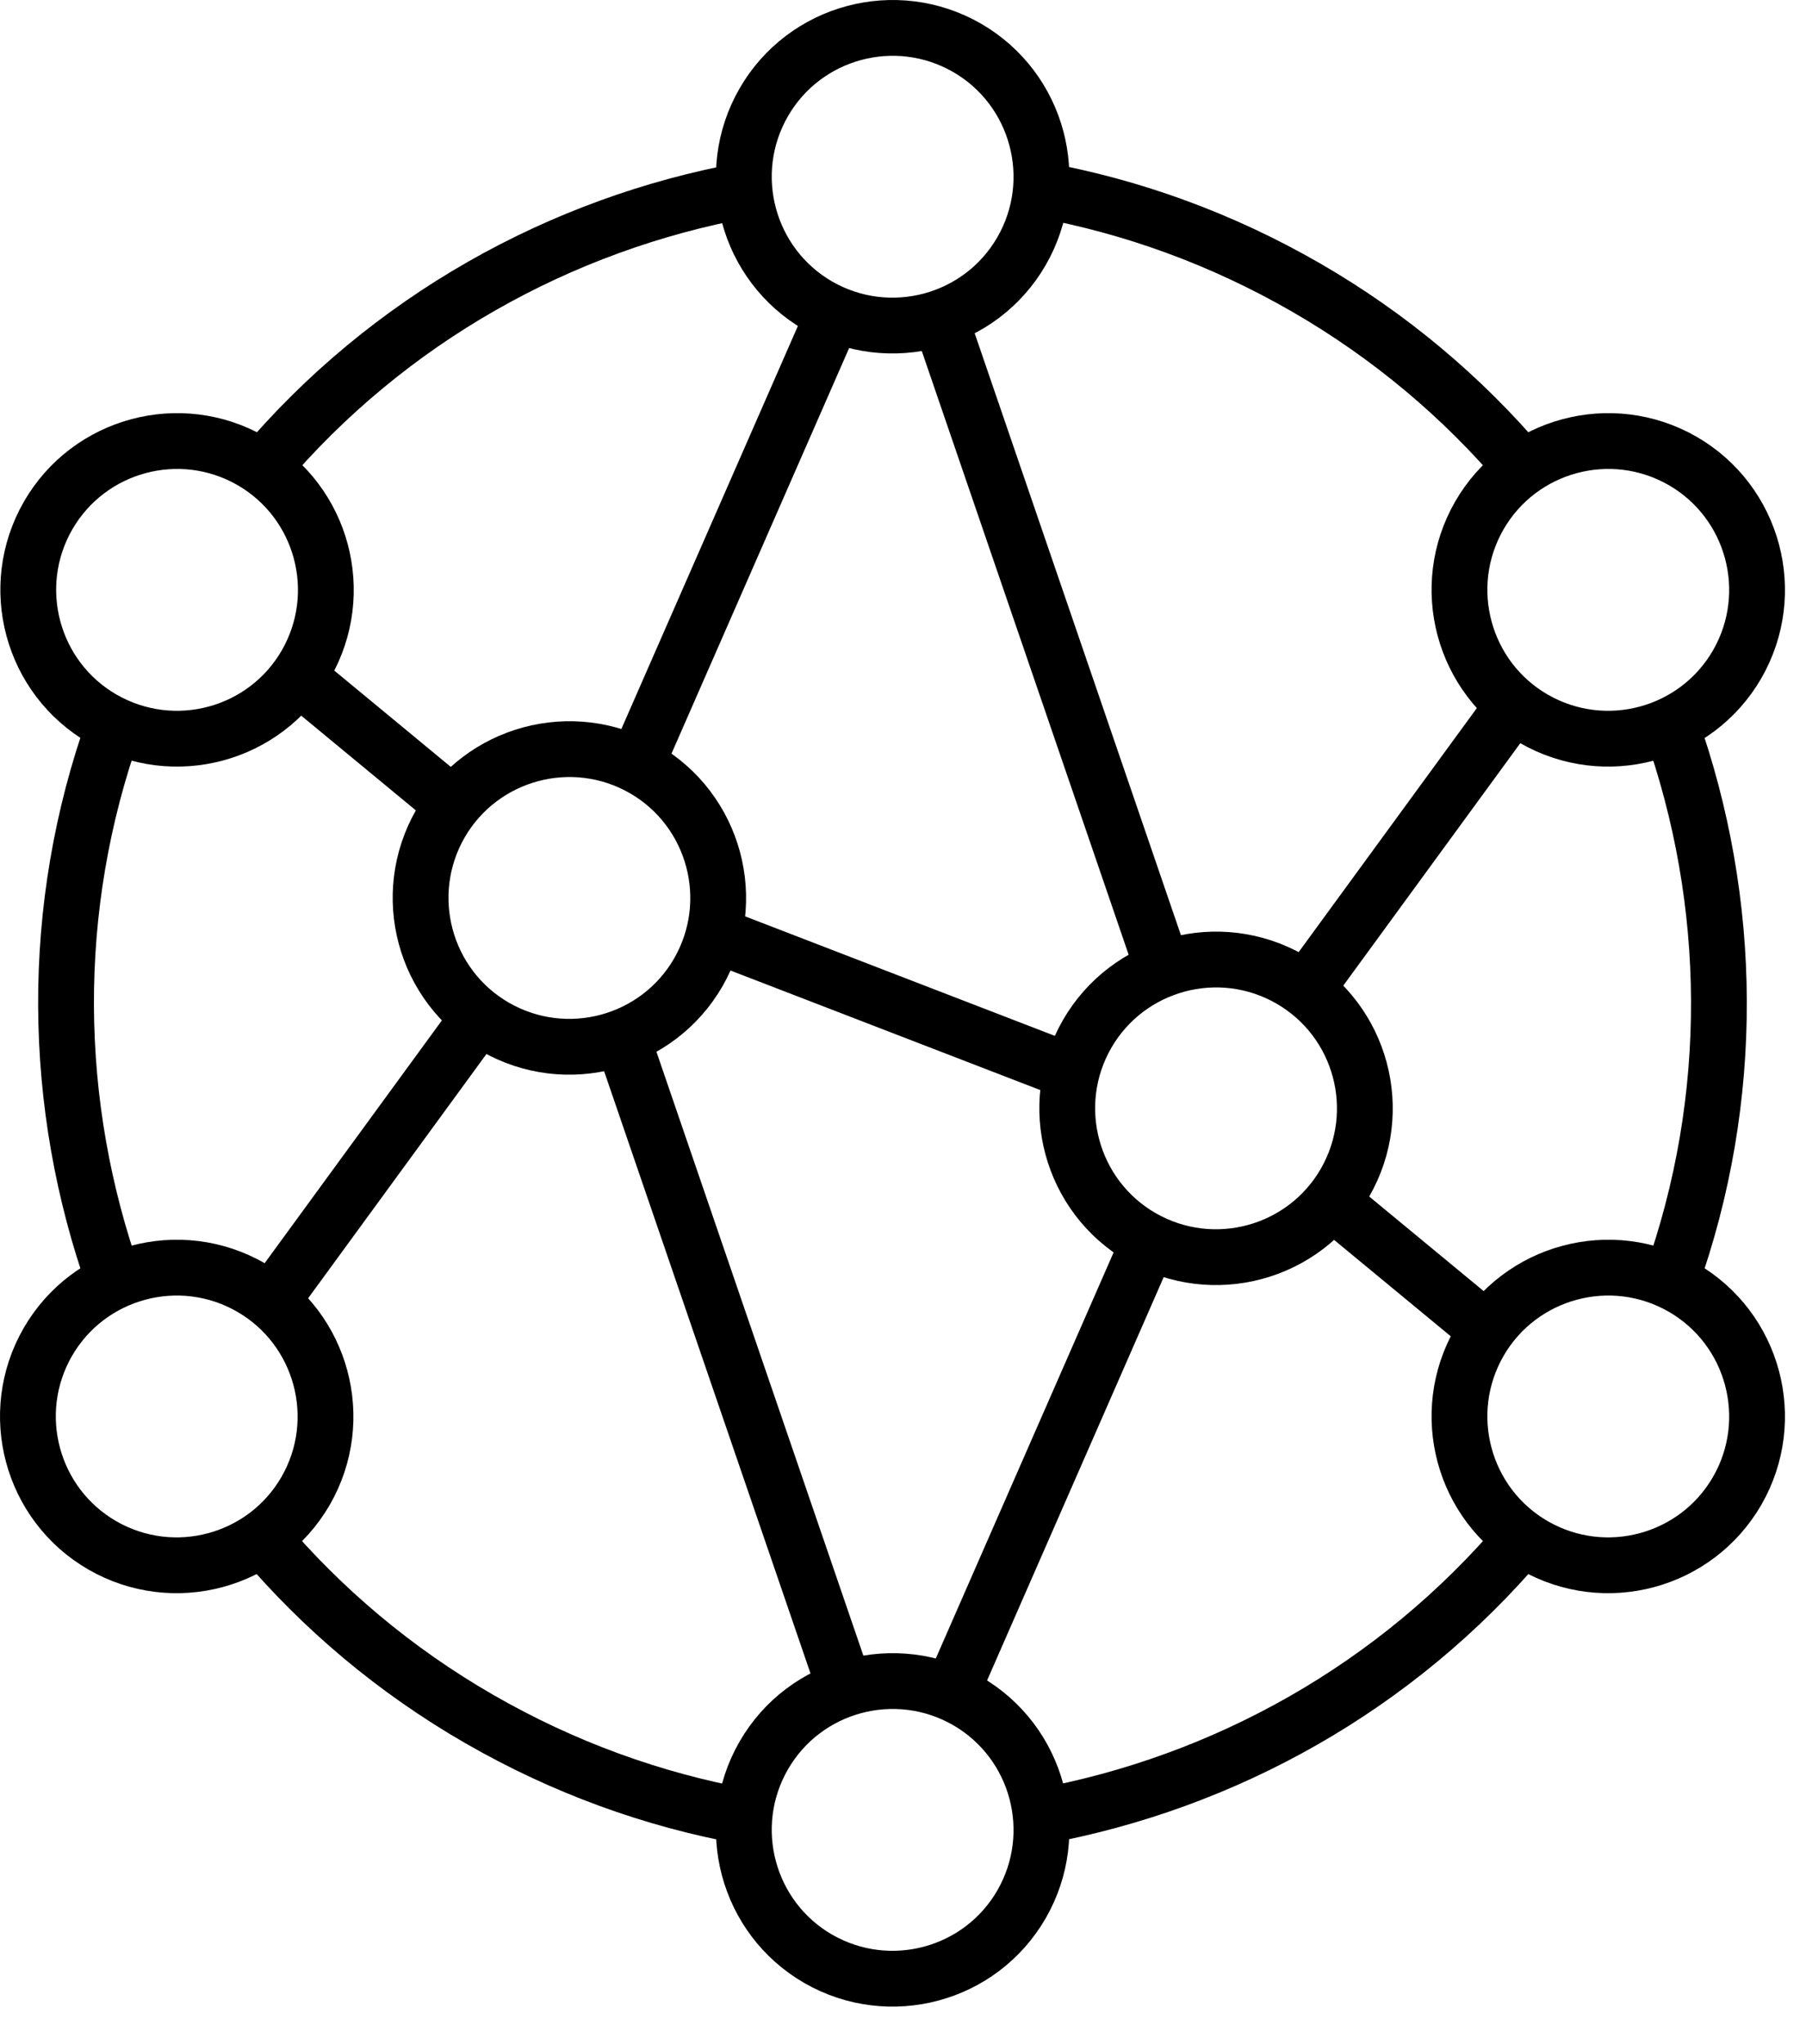 <svg width="38" height="43" viewBox="0 0 38 43" fill="none" xmlns="http://www.w3.org/2000/svg">
<path d="M5.523 9.852C8.171 6.721 11.791 4.711 15.663 4.002M21.9 3.995C23.814 4.343 25.695 5.02 27.473 6.044C29.251 7.069 30.778 8.364 32.034 9.845M35.153 15.251C36.474 18.962 36.538 23.098 35.153 26.957M32.034 32.363C29.387 35.494 25.766 37.504 21.894 38.213M15.657 38.213C13.743 37.865 11.862 37.188 10.084 36.164C8.306 35.14 6.779 33.845 5.523 32.363M2.404 26.957C1.084 23.246 1.019 19.11 2.404 15.251" stroke="black" stroke-width="1.174" stroke-miterlimit="22.93"/>
<path fill-rule="evenodd" clip-rule="evenodd" d="M16.07 2.153C16.933 0.658 18.846 0.142 20.348 1.006C21.842 1.869 22.358 3.783 21.494 5.284C20.631 6.778 18.718 7.294 17.216 6.431C15.722 5.567 15.206 3.654 16.07 2.153Z" stroke="black" stroke-width="1.174" stroke-miterlimit="22.93"/>
<path d="M5.71 27.376L10.085 21.384M9.53 16.932L6.264 14.233" stroke="black" stroke-width="1.174" stroke-miterlimit="22.93"/>
<path d="M31.288 27.981L28.021 25.282M27.473 20.823L31.848 14.832" stroke="black" stroke-width="1.174" stroke-miterlimit="22.93"/>
<path d="M13.383 16.094L17.546 6.591M19.775 6.682L24.471 20.385" stroke="black" stroke-width="1.174" stroke-miterlimit="22.93"/>
<path d="M13.087 21.822L17.784 35.526M20.013 35.616L24.175 26.113" stroke="black" stroke-width="1.174" stroke-miterlimit="22.93"/>
<path d="M15.014 19.651L22.546 22.557" stroke="black" stroke-width="1.174" stroke-miterlimit="22.93"/>
<path fill-rule="evenodd" clip-rule="evenodd" d="M22.874 21.752C23.738 20.257 25.651 19.741 27.152 20.605C28.647 21.468 29.163 23.381 28.299 24.883C27.436 26.377 25.522 26.893 24.021 26.029C22.526 25.166 22.011 23.253 22.874 21.752Z" stroke="black" stroke-width="1.174" stroke-miterlimit="22.93"/>
<path fill-rule="evenodd" clip-rule="evenodd" d="M9.268 17.325C10.132 15.831 12.045 15.315 13.546 16.178C15.041 17.042 15.556 18.955 14.693 20.456C13.83 21.951 11.916 22.467 10.415 21.603C8.92 20.74 8.405 18.826 9.268 17.325Z" stroke="black" stroke-width="1.174" stroke-miterlimit="22.93"/>
<path fill-rule="evenodd" clip-rule="evenodd" d="M31.127 10.844C31.99 9.349 33.904 8.834 35.405 9.697C36.9 10.56 37.415 12.474 36.552 13.975C35.688 15.47 33.775 15.985 32.274 15.122C30.779 14.259 30.264 12.345 31.127 10.844Z" stroke="black" stroke-width="1.174" stroke-miterlimit="22.93"/>
<path fill-rule="evenodd" clip-rule="evenodd" d="M31.127 28.233C31.99 26.739 33.904 26.223 35.405 27.087C36.9 27.95 37.415 29.863 36.552 31.364C35.688 32.859 33.775 33.375 32.274 32.511C30.779 31.648 30.264 29.734 31.127 28.233Z" stroke="black" stroke-width="1.174" stroke-miterlimit="22.93"/>
<path fill-rule="evenodd" clip-rule="evenodd" d="M16.07 36.931C16.933 35.436 18.846 34.921 20.348 35.784C21.842 36.648 22.358 38.561 21.494 40.062C20.631 41.557 18.718 42.072 17.216 41.209C15.722 40.346 15.206 38.432 16.07 36.931Z" stroke="black" stroke-width="1.174" stroke-miterlimit="22.93"/>
<path fill-rule="evenodd" clip-rule="evenodd" d="M1.006 28.233C1.869 26.739 3.783 26.223 5.284 27.087C6.778 27.95 7.294 29.863 6.431 31.364C5.567 32.859 3.654 33.375 2.153 32.511C0.658 31.648 0.142 29.734 1.006 28.233Z" stroke="black" stroke-width="1.174" stroke-miterlimit="22.93"/>
<path fill-rule="evenodd" clip-rule="evenodd" d="M1.013 10.844C1.877 9.349 3.79 8.834 5.291 9.697C6.786 10.56 7.301 12.474 6.438 13.975C5.575 15.47 3.661 15.985 2.16 15.122C0.665 14.259 0.15 12.345 1.013 10.844Z" stroke="black" stroke-width="1.174" stroke-miterlimit="22.93"/>
</svg>
